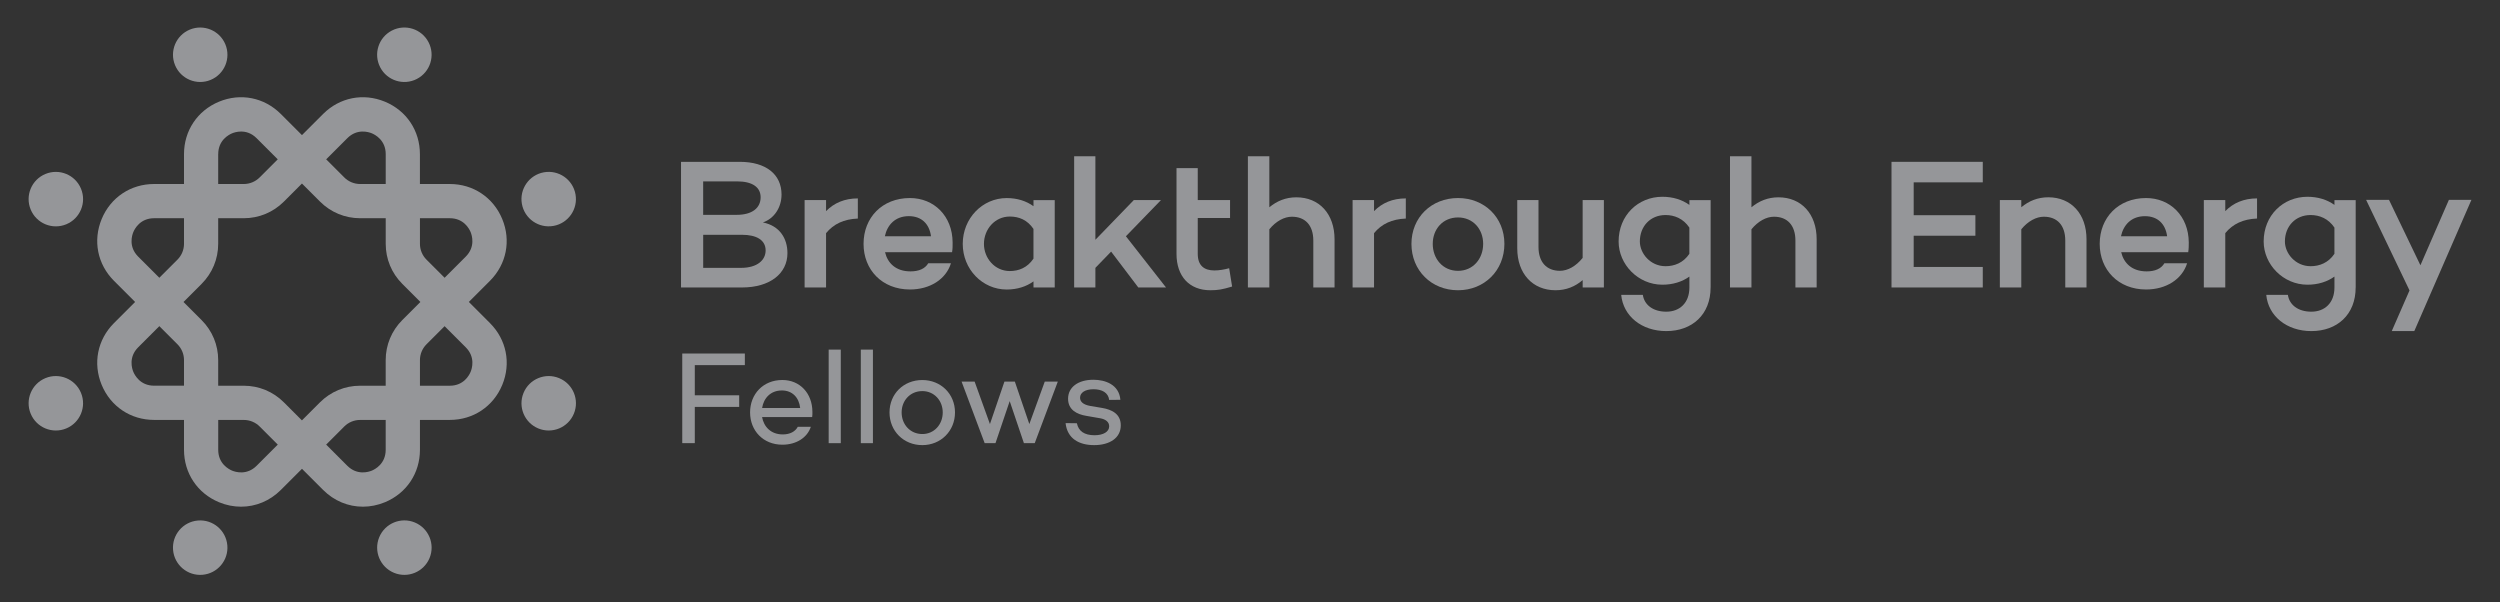 <svg width="830" height="200" viewBox="0 0 830 200" fill="none" xmlns="http://www.w3.org/2000/svg">
<rect x="0" y="0" width="830" height="200" fill="#333333" stroke="none"/>
<path d="M22.001 74.463C26.613 72.553 28.804 67.264 26.893 62.652C24.983 58.039 19.694 55.849 15.082 57.759C10.469 59.67 8.278 64.958 10.189 69.571C12.1 74.183 17.388 76.374 22.001 74.463Z" fill="#F9FAFF" fill-opacity="0.5"/>
<path d="M67.232 190.827C72.207 190.404 75.897 186.029 75.474 181.054C75.051 176.08 70.675 172.39 65.701 172.812C60.726 173.235 57.036 177.611 57.459 182.586C57.882 187.56 62.258 191.25 67.232 190.827Z" fill="#F9FAFF" fill-opacity="0.5"/>
<path d="M138.397 26.21C142.833 23.918 144.572 18.465 142.281 14.029C139.99 9.593 134.536 7.854 130.1 10.146C125.664 12.437 123.926 17.89 126.217 22.326C128.508 26.762 133.961 28.501 138.397 26.21Z" fill="#F9FAFF" fill-opacity="0.5"/>
<path d="M185.63 125.54C181.02 123.63 175.73 125.82 173.82 130.43C171.91 135.04 174.1 140.33 178.71 142.24C183.32 144.15 188.61 141.96 190.52 137.35C192.44 132.74 190.25 127.45 185.63 125.54Z" fill="#F9FAFF" fill-opacity="0.5"/>
<path d="M183.746 75.004C188.662 74.132 191.94 69.44 191.067 64.524C190.195 59.609 185.503 56.331 180.587 57.203C175.672 58.075 172.394 62.767 173.266 67.683C174.138 72.599 178.83 75.877 183.746 75.004Z" fill="#F9FAFF" fill-opacity="0.5"/>
<path d="M142.609 185.275C144.52 180.662 142.329 175.374 137.717 173.464C133.104 171.553 127.816 173.743 125.905 178.356C123.994 182.969 126.185 188.257 130.797 190.168C135.41 192.078 140.698 189.888 142.609 185.275Z" fill="#F9FAFF" fill-opacity="0.5"/>
<path d="M166.74 72.71C163.77 65.54 157.1 61.09 149.34 61.09H139.41V51.16C139.41 43.4 134.96 36.73 127.79 33.76C120.62 30.79 112.76 32.35 107.27 37.84L100.25 44.86L93.23 37.84C87.74 32.35 79.88 30.79 72.71 33.76C65.54 36.73 61.09 43.4 61.09 51.16V61.09H51.16C43.4 61.09 36.73 65.54 33.76 72.71C30.79 79.88 32.35 87.74 37.84 93.23L44.86 100.25L37.84 107.27C32.35 112.76 30.79 120.62 33.76 127.79C36.73 134.96 43.4 139.41 51.16 139.41H61.09V149.34C61.09 157.1 65.54 163.77 72.71 166.74C75.11 167.74 77.59 168.22 80.04 168.22C84.89 168.22 89.59 166.31 93.24 162.66L100.26 155.64L107.28 162.66C110.93 166.31 115.63 168.22 120.48 168.22C122.92 168.22 125.4 167.73 127.8 166.74C134.97 163.77 139.42 157.1 139.42 149.34V139.41H149.35C157.11 139.41 163.78 134.96 166.75 127.79C169.72 120.62 168.16 112.76 162.67 107.27L155.65 100.25L162.67 93.23C168.15 87.74 169.71 79.88 166.74 72.71ZM115.31 45.88C118.58 42.61 122.37 43.81 123.45 44.26C124.53 44.71 128.06 46.53 128.06 51.16V61.09H119.57C117.58 61.09 115.7 60.31 114.29 58.9L108.29 52.9L115.31 45.88ZM133.57 94.25L139.57 100.25L133.57 106.25C130.01 109.81 128.05 114.54 128.05 119.57V128.06H119.56C114.53 128.06 109.8 130.02 106.24 133.57L100.24 139.57L94.24 133.57C90.68 130.01 85.95 128.06 80.93 128.06H72.44V119.57C72.44 114.54 70.48 109.81 66.92 106.26L60.92 100.26L66.92 94.26C70.48 90.7 72.44 85.97 72.44 80.94V72.45H80.93C85.96 72.45 90.69 70.49 94.25 66.93L100.25 60.93L106.25 66.93C109.81 70.49 114.54 72.45 119.57 72.45H128.06V80.94C128.05 85.97 130.01 90.7 133.57 94.25ZM72.45 51.16C72.45 46.53 75.98 44.71 77.06 44.26C77.57 44.05 78.68 43.67 80.05 43.67C81.59 43.67 83.46 44.15 85.19 45.88L92.21 52.9L86.21 58.9C84.8 60.31 82.92 61.09 80.93 61.09H72.44V51.16H72.45ZM45.88 85.2C42.61 81.93 43.81 78.15 44.26 77.06C44.71 75.98 46.53 72.45 51.16 72.45H61.09V80.94C61.09 82.93 60.31 84.81 58.9 86.22L52.9 92.22L45.88 85.2ZM51.16 128.05C46.53 128.05 44.71 124.52 44.26 123.44C43.81 122.36 42.61 118.58 45.88 115.3L52.9 108.28L58.9 114.28C60.31 115.69 61.09 117.56 61.09 119.56V128.05H51.16ZM85.2 154.63C81.93 157.9 78.15 156.7 77.06 156.25C75.98 155.8 72.45 153.98 72.45 149.35V139.42H80.94C82.93 139.42 84.81 140.2 86.22 141.61L92.22 147.61L85.2 154.63ZM128.05 149.35C128.05 153.98 124.52 155.8 123.44 156.25C122.36 156.7 118.58 157.9 115.3 154.63L108.28 147.61L114.28 141.61C115.69 140.2 117.57 139.42 119.56 139.42H128.05V149.35ZM154.63 115.31C157.9 118.58 156.7 122.37 156.25 123.45C155.8 124.53 153.98 128.06 149.35 128.06H139.42V119.57C139.42 117.58 140.2 115.7 141.61 114.29L147.61 108.29L154.63 115.31ZM154.63 85.2L147.61 92.22L141.61 86.22C140.2 84.81 139.42 82.93 139.42 80.94V72.45H149.35C153.98 72.45 155.8 75.98 156.25 77.06C156.69 78.14 157.9 81.92 154.63 85.2Z" fill="#F9FAFF" fill-opacity="0.5"/>
<path d="M15.079 125.54C10.469 127.45 8.279 132.74 10.189 137.35C12.099 141.96 17.389 144.15 21.999 142.24C26.609 140.33 28.799 135.04 26.889 130.43C24.979 125.82 19.689 123.63 15.079 125.54Z" fill="#F9FAFF" fill-opacity="0.5"/>
<path d="M69.93 26.53C74.54 24.62 76.73 19.33 74.82 14.72C72.91 10.11 67.62 7.92 63.01 9.83C58.4 11.74 56.21 17.03 58.12 21.64C60.03 26.25 65.31 28.44 69.93 26.53Z" fill="#F9FAFF" fill-opacity="0.5"/>
<path d="M261.43 84.029C261.43 90.84 255.6 95.439 246.34 95.439H226.1V53.73H245.61C254.32 53.73 259.47 57.9 259.47 64.59C259.47 68.82 257.08 72.559 253.27 73.85C258.85 74.95 261.43 79.18 261.43 84.029ZM233.46 71.329H244.56C249.71 71.329 252.53 69.059 252.53 65.499C252.53 62.19 249.83 60.219 244.74 60.219H233.45V71.329H233.46ZM246.03 88.93C251.49 88.93 254.19 86.29 254.19 83.159C254.19 79.659 251.12 77.95 246.34 77.95H233.46V88.93H246.03Z" fill="#F9FAFF" fill-opacity="0.5"/>
<path d="M274.25 70.1C276.89 67.4 280.38 65.87 284.8 65.87V72.56C280.2 72.74 276.76 74.34 274.25 77.41V95.44H267.13V66.42H274.25V70.1Z" fill="#F9FAFF" fill-opacity="0.5"/>
<path d="M316.089 83.72H316.029H293.829C294.689 87.34 297.389 90.1 302.289 90.1C305.109 90.1 307.139 89.18 308.179 87.4H315.719C314.059 92.74 308.729 96.11 302.099 96.11C292.839 96.11 286.699 89.55 286.699 80.96C286.699 72.31 292.829 65.75 302.099 65.75C310.139 65.75 316.209 71.76 316.269 80.47C316.279 81.51 316.279 82.62 316.089 83.72ZM293.769 78.45H309.099C308.549 74.34 305.969 71.76 301.739 71.76C297.199 71.76 294.559 74.7 293.769 78.45Z" fill="#F9FAFF" fill-opacity="0.5"/>
<path d="M350.17 95.44H343.12V93.42C340.73 95.14 337.72 96.12 334.23 96.12C326.13 96.12 319.63 89.37 319.63 80.97C319.63 72.51 326.13 65.76 334.23 65.76C337.73 65.76 340.73 66.74 343.12 68.46V66.44H350.17V95.44ZM343.11 85.87V76C341.09 72.99 338.26 71.89 335.26 71.89C330.29 71.89 326.67 76.12 326.67 80.97C326.67 85.75 330.29 89.99 335.26 89.99C338.27 89.98 341.09 88.87 343.11 85.87Z" fill="#F9FAFF" fill-opacity="0.5"/>
<path d="M363.669 88.93V95.43H356.619V51.89H363.669V79.61L376.429 66.42H385.449L373.799 78.44L387.109 95.43H377.909L368.889 83.53L363.669 88.93Z" fill="#F9FAFF" fill-opacity="0.5"/>
<path d="M409.06 95.13C405.81 96.11 404.34 96.36 401.82 96.36C394.89 96.36 390.6 91.76 390.6 84.28V55.81H397.65V66.42H408.38V72.37H397.65V84.27C397.65 88.13 399.74 89.79 403.17 89.79C404.76 89.79 406.54 89.48 408.08 89.05L409.06 95.13Z" fill="#F9FAFF" fill-opacity="0.5"/>
<path d="M443.07 79.43V95.44H436.02V79.86C436.02 74.77 433.32 71.95 428.9 71.95C426.39 71.95 423.63 73.42 421.42 76.12V95.44H414.3V51.89H421.42V68.82C423.93 66.73 426.88 65.51 430.38 65.51C437.98 65.5 443.07 71.02 443.07 79.43Z" fill="#F9FAFF" fill-opacity="0.5"/>
<path d="M456.18 70.1C458.82 67.4 462.31 65.87 466.73 65.87V72.56C462.13 72.74 458.69 74.34 456.18 77.41V95.44H449.06V66.42H456.18V70.1Z" fill="#F9FAFF" fill-opacity="0.5"/>
<path d="M499.46 80.96C499.46 89.79 492.84 96.36 484.06 96.36C475.23 96.36 468.6 89.8 468.6 80.96C468.6 72.19 475.22 65.75 484.06 65.75C492.84 65.75 499.46 72.19 499.46 80.96ZM492.41 80.96C492.41 76.05 489.04 72.19 484.07 72.19C479.04 72.19 475.67 76.05 475.67 80.96C475.67 85.93 479.04 89.92 484.07 89.92C489.04 89.92 492.41 85.93 492.41 80.96Z" fill="#F9FAFF" fill-opacity="0.5"/>
<path d="M532.499 95.44H525.449V92.99C522.939 95.14 519.989 96.36 516.429 96.36C508.829 96.36 503.729 90.84 503.729 82.44V66.42H510.779V82C510.779 87.03 513.48 89.91 517.9 89.91C520.48 89.91 523.239 88.38 525.439 85.62V66.42H532.489V95.44H532.499Z" fill="#F9FAFF" fill-opacity="0.5"/>
<path d="M567.92 95.44C567.92 104.46 561.79 109.92 553.2 109.92C545.04 109.92 538.91 104.95 538.24 97.9H545.42C545.91 101.21 548.79 103.48 553.21 103.48C557.63 103.48 560.88 100.6 560.88 95.44V91.82C558.49 93.54 555.42 94.52 551.92 94.52C543.82 94.52 537.38 87.77 537.38 80.17C537.38 71.52 543.82 65.33 551.92 65.33C555.42 65.33 558.48 66.31 560.88 68.03V66.44H567.93V95.44H567.92ZM560.87 84.27V75.56C558.85 72.55 555.9 71.39 552.96 71.39C547.93 71.39 544.43 75.13 544.43 80.16C544.43 84.15 547.93 88.38 552.96 88.38C555.9 88.38 558.84 87.28 560.87 84.27Z" fill="#F9FAFF" fill-opacity="0.5"/>
<path d="M603.129 79.43V95.44H596.079V79.86C596.079 74.77 593.379 71.95 588.959 71.95C586.449 71.95 583.689 73.42 581.479 76.12V95.44H574.359V51.89H581.479V68.82C583.989 66.73 586.939 65.51 590.439 65.51C598.039 65.5 603.129 71.02 603.129 79.43Z" fill="#F9FAFF" fill-opacity="0.5"/>
<path d="M635.34 71.45H655.83V78.26H635.34V88.629H658.28V95.439H627.979V53.73H658.28V60.539H635.34V71.45Z" fill="#F9FAFF" fill-opacity="0.5"/>
<path d="M692.719 79.43V95.44H685.669V79.86C685.669 74.77 682.969 71.95 678.549 71.95C676.039 71.95 673.279 73.42 671.069 76.12V95.44H663.949V66.42H671.069V68.81C673.579 66.72 676.529 65.5 680.029 65.5C687.629 65.5 692.719 71.02 692.719 79.43Z" fill="#F9FAFF" fill-opacity="0.5"/>
<path d="M726.49 83.72H726.43H704.23C705.09 87.34 707.79 90.1 712.69 90.1C715.51 90.1 717.54 89.18 718.58 87.4H726.12C724.46 92.74 719.13 96.11 712.5 96.11C703.24 96.11 697.1 89.55 697.1 80.96C697.1 72.31 703.23 65.75 712.5 65.75C720.54 65.75 726.61 71.76 726.67 80.47C726.67 81.51 726.67 82.62 726.49 83.72ZM704.16 78.45H719.49C718.94 74.34 716.36 71.77 712.13 71.77C707.6 71.76 704.96 74.7 704.16 78.45Z" fill="#F9FAFF" fill-opacity="0.5"/>
<path d="M738.79 70.1C741.43 67.4 744.92 65.87 749.34 65.87V72.55C744.74 72.73 741.3 74.33 738.79 77.4V95.43H731.67V66.42H738.79V70.1Z" fill="#F9FAFF" fill-opacity="0.5"/>
<path d="M782.079 95.44C782.079 104.46 775.949 109.92 767.359 109.92C759.199 109.92 753.069 104.95 752.399 97.9H759.579C760.069 101.21 762.949 103.48 767.369 103.48C771.789 103.48 775.039 100.6 775.039 95.44V91.82C772.649 93.54 769.579 94.52 766.079 94.52C757.979 94.52 751.539 87.77 751.539 80.17C751.539 71.52 757.979 65.33 766.079 65.33C769.579 65.33 772.639 66.31 775.039 68.03V66.44H782.089V95.44H782.079ZM775.029 84.27V75.56C773.009 72.55 770.059 71.39 767.119 71.39C762.089 71.39 758.589 75.13 758.589 80.16C758.589 84.15 762.089 88.38 767.119 88.38C770.059 88.38 772.999 87.28 775.029 84.27Z" fill="#F9FAFF" fill-opacity="0.5"/>
<path d="M801.55 109.909H794.07L799.96 96.419L785.55 66.359H793.15L803.58 88.069L813.03 66.359H820.51L801.55 109.909Z" fill="#F9FAFF" fill-opacity="0.5"/>
<path d="M230.67 131.24H245.41V135.09H230.67V147.12H226.51V117.37H247.29V121.22H230.67V131.24Z" fill="#F9FAFF" fill-opacity="0.5"/>
<path d="M269.639 138.46L269.549 138.42V138.46H253.009C253.579 141.65 255.899 144.23 259.879 144.23C262.289 144.23 264.039 143.27 264.869 141.69H269.199C268.019 145.32 264.339 147.64 259.749 147.64C253.359 147.64 249.029 142.96 249.029 136.92C249.029 130.84 253.359 126.16 259.749 126.16C265.529 126.16 269.679 130.53 269.719 136.7C269.729 137.28 269.729 137.9 269.639 138.46ZM253.019 135.45H265.659C265.269 131.95 263.039 129.63 259.579 129.63C255.859 129.63 253.539 132.16 253.019 135.45Z" fill="#F9FAFF" fill-opacity="0.5"/>
<path d="M279.14 147.13H275.12V116.07H279.14V147.13Z" fill="#F9FAFF" fill-opacity="0.5"/>
<path d="M289.81 147.13H285.79V116.07H289.81V147.13Z" fill="#F9FAFF" fill-opacity="0.5"/>
<path d="M317.059 136.93C317.059 143.1 312.339 147.78 306.209 147.78C299.999 147.78 295.319 143.1 295.319 136.93C295.319 130.76 299.999 126.17 306.209 126.17C312.339 126.17 317.059 130.76 317.059 136.93ZM312.989 136.93C312.989 132.99 310.149 129.84 306.209 129.84C302.179 129.84 299.339 132.99 299.339 136.93C299.339 140.91 302.179 144.1 306.209 144.1C310.149 144.11 312.989 140.91 312.989 136.93Z" fill="#F9FAFF" fill-opacity="0.5"/>
<path d="M343.53 147.13H339.94L335.22 133.17L330.5 147.13H326.91L319.25 126.7H323.58L328.66 140.79L333.47 126.7H336.93L341.74 140.79L346.86 126.7H351.19L343.53 147.13Z" fill="#F9FAFF" fill-opacity="0.5"/>
<path d="M357.53 140.52C358.05 143.14 360.02 144.5 363.39 144.5C366.28 144.5 368.25 143.36 368.25 141.53C368.25 140.09 367.07 139.17 365.23 138.86L360.68 138.07C357.44 137.54 354.6 136.01 354.6 132.38C354.6 128.49 358.01 126.08 363 126.08C366.85 126.08 371.53 127.61 371.97 132.73L368.25 132.77C367.94 130.36 365.89 129.23 363.04 129.23C360.19 129.23 358.58 130.41 358.58 132.03C358.58 133.3 359.5 134.35 362.04 134.79L365.98 135.45C369 135.98 372.1 137.33 372.1 141.22C372.1 145.42 368.38 147.78 363.26 147.78C358.27 147.78 354.34 145.64 353.77 140.47L357.53 140.52Z" fill="#F9FAFF" fill-opacity="0.5"/>
</svg>
